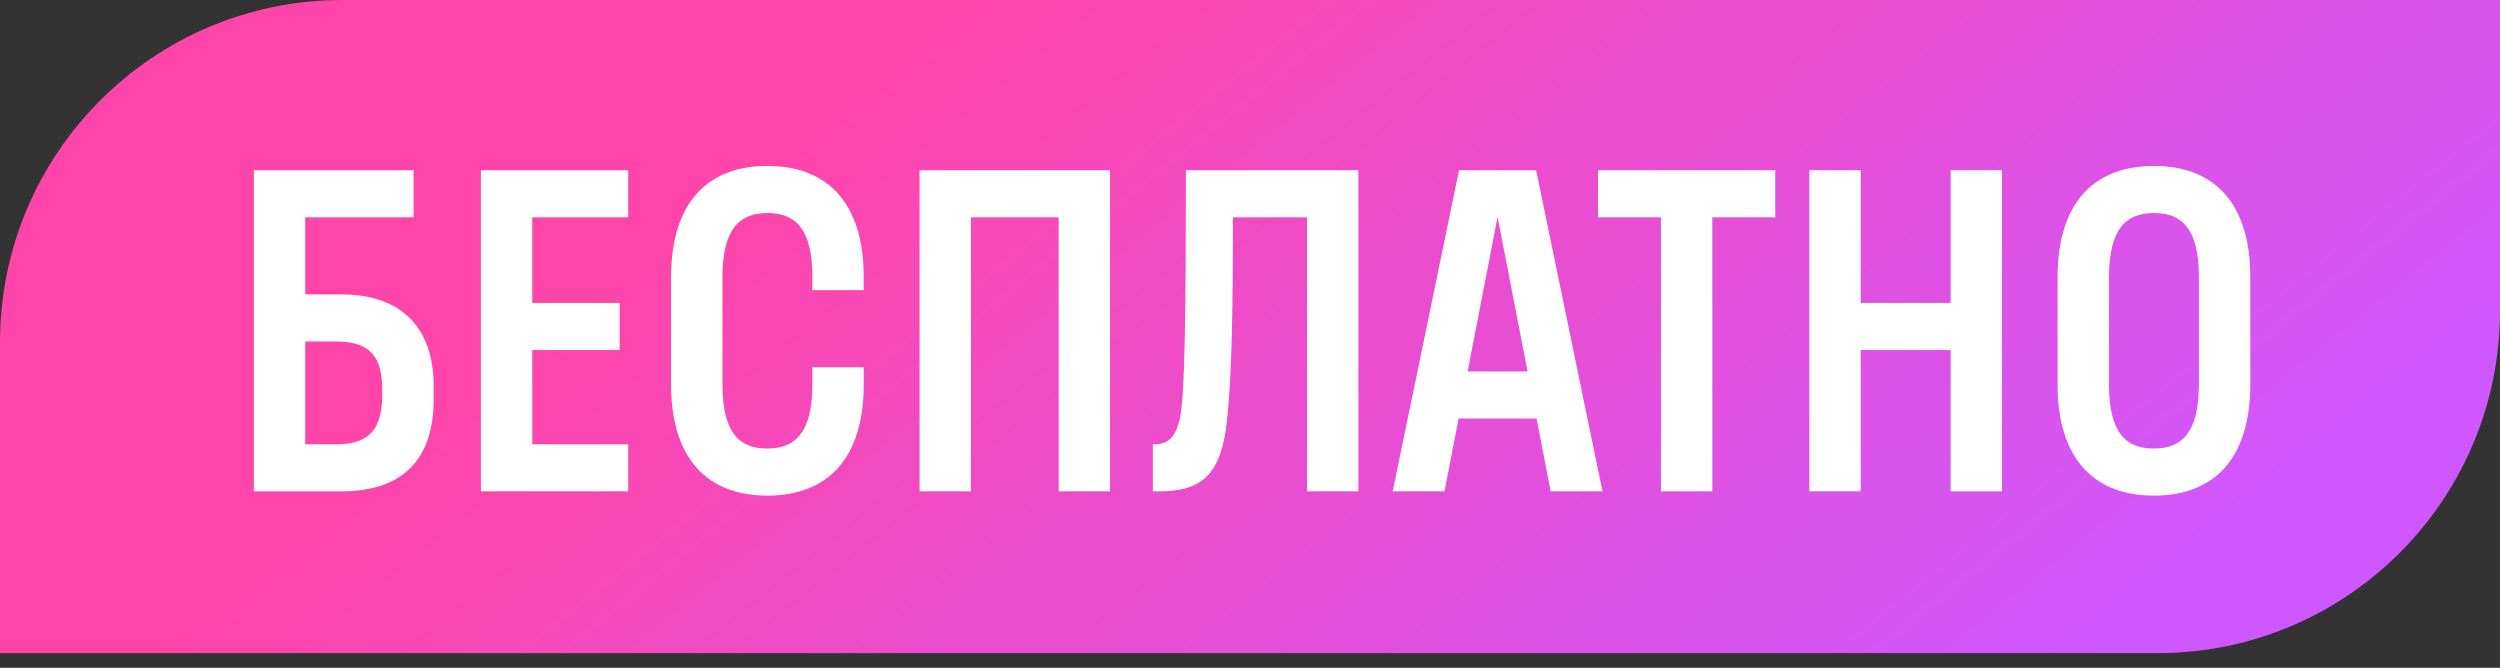 <?xml version="1.0" encoding="UTF-8"?> <svg xmlns="http://www.w3.org/2000/svg" width="146" height="39" viewBox="0 0 146 39" fill="none"><rect x="0" y="0" width="146" height="39" fill="#333333" stroke="none"/><path d="M0 20C0 8.954 8.954 0 20 0H146V18.144C146 29.19 137.046 38.144 126 38.144H0V20Z" fill="url(#paint0_linear_33110_171)"></path><path d="M14.825 28.695V9.941H24.152V12.692H17.826V17.193H19.951C23.102 17.193 25.327 18.818 25.327 22.569V23.319C25.327 27.22 23.102 28.695 19.951 28.695H14.825ZM19.626 19.943H17.826V25.945H19.676C21.627 25.945 22.327 24.969 22.327 23.019V22.794C22.327 20.843 21.627 19.943 19.626 19.943ZM36.687 25.945V28.695H28.085V9.941H36.687V12.692H31.085V17.693H36.187V20.443H31.085V25.945H36.687ZM47.442 21.444H50.442V22.444C50.442 26.795 48.317 28.945 44.816 28.945C41.315 28.945 39.19 26.795 39.19 22.444V16.192C39.19 11.841 41.315 9.691 44.816 9.691C48.317 9.691 50.442 11.841 50.442 16.192V16.942H47.442V16.192C47.442 13.367 46.466 12.441 44.816 12.441C43.191 12.441 42.191 13.367 42.191 16.192V22.444C42.191 25.269 43.166 26.195 44.816 26.195C46.441 26.195 47.442 25.269 47.442 22.444V21.444ZM56.702 28.695H53.701V9.941H64.828V28.695H61.828V12.692H56.702V28.695ZM79.33 28.695H76.33V12.692H72.004C72.004 18.418 71.929 22.069 71.654 24.594C71.304 27.645 70.278 28.695 67.678 28.695H67.328V25.945H67.428C68.403 25.945 68.703 25.269 68.903 24.444C69.203 23.144 69.253 18.218 69.253 9.941H79.33V28.695ZM85.209 9.941H89.71L93.585 28.695H90.56L89.735 24.444H85.184L84.358 28.695H81.333L85.209 9.941ZM85.709 21.694H89.21L87.459 12.667L85.709 21.694ZM99.999 28.695H96.999V12.692H93.323V9.941H103.675V12.692H99.999V28.695ZM108.666 28.695H105.665V9.941H108.666V17.693H113.917V9.941H116.918V28.695H113.917V20.443H108.666V28.695ZM125.791 28.945C122.29 28.945 120.164 26.795 120.164 22.444V16.192C120.164 11.841 122.29 9.691 125.791 9.691C129.291 9.691 131.417 11.841 131.417 16.192V22.444C131.417 26.795 129.291 28.945 125.791 28.945ZM125.791 26.195C127.416 26.195 128.416 25.269 128.416 22.444V16.192C128.416 13.367 127.441 12.441 125.791 12.441C124.165 12.441 123.165 13.367 123.165 16.192V22.444C123.165 25.269 124.14 26.195 125.791 26.195Z" fill="white"></path><defs><linearGradient id="paint0_linear_33110_171" x1="31.5" y1="19" x2="76.787" y2="75.28" gradientUnits="userSpaceOnUse"><stop stop-color="#FF45A9"></stop><stop offset="1" stop-color="#CF57FF"></stop></linearGradient></defs></svg> 